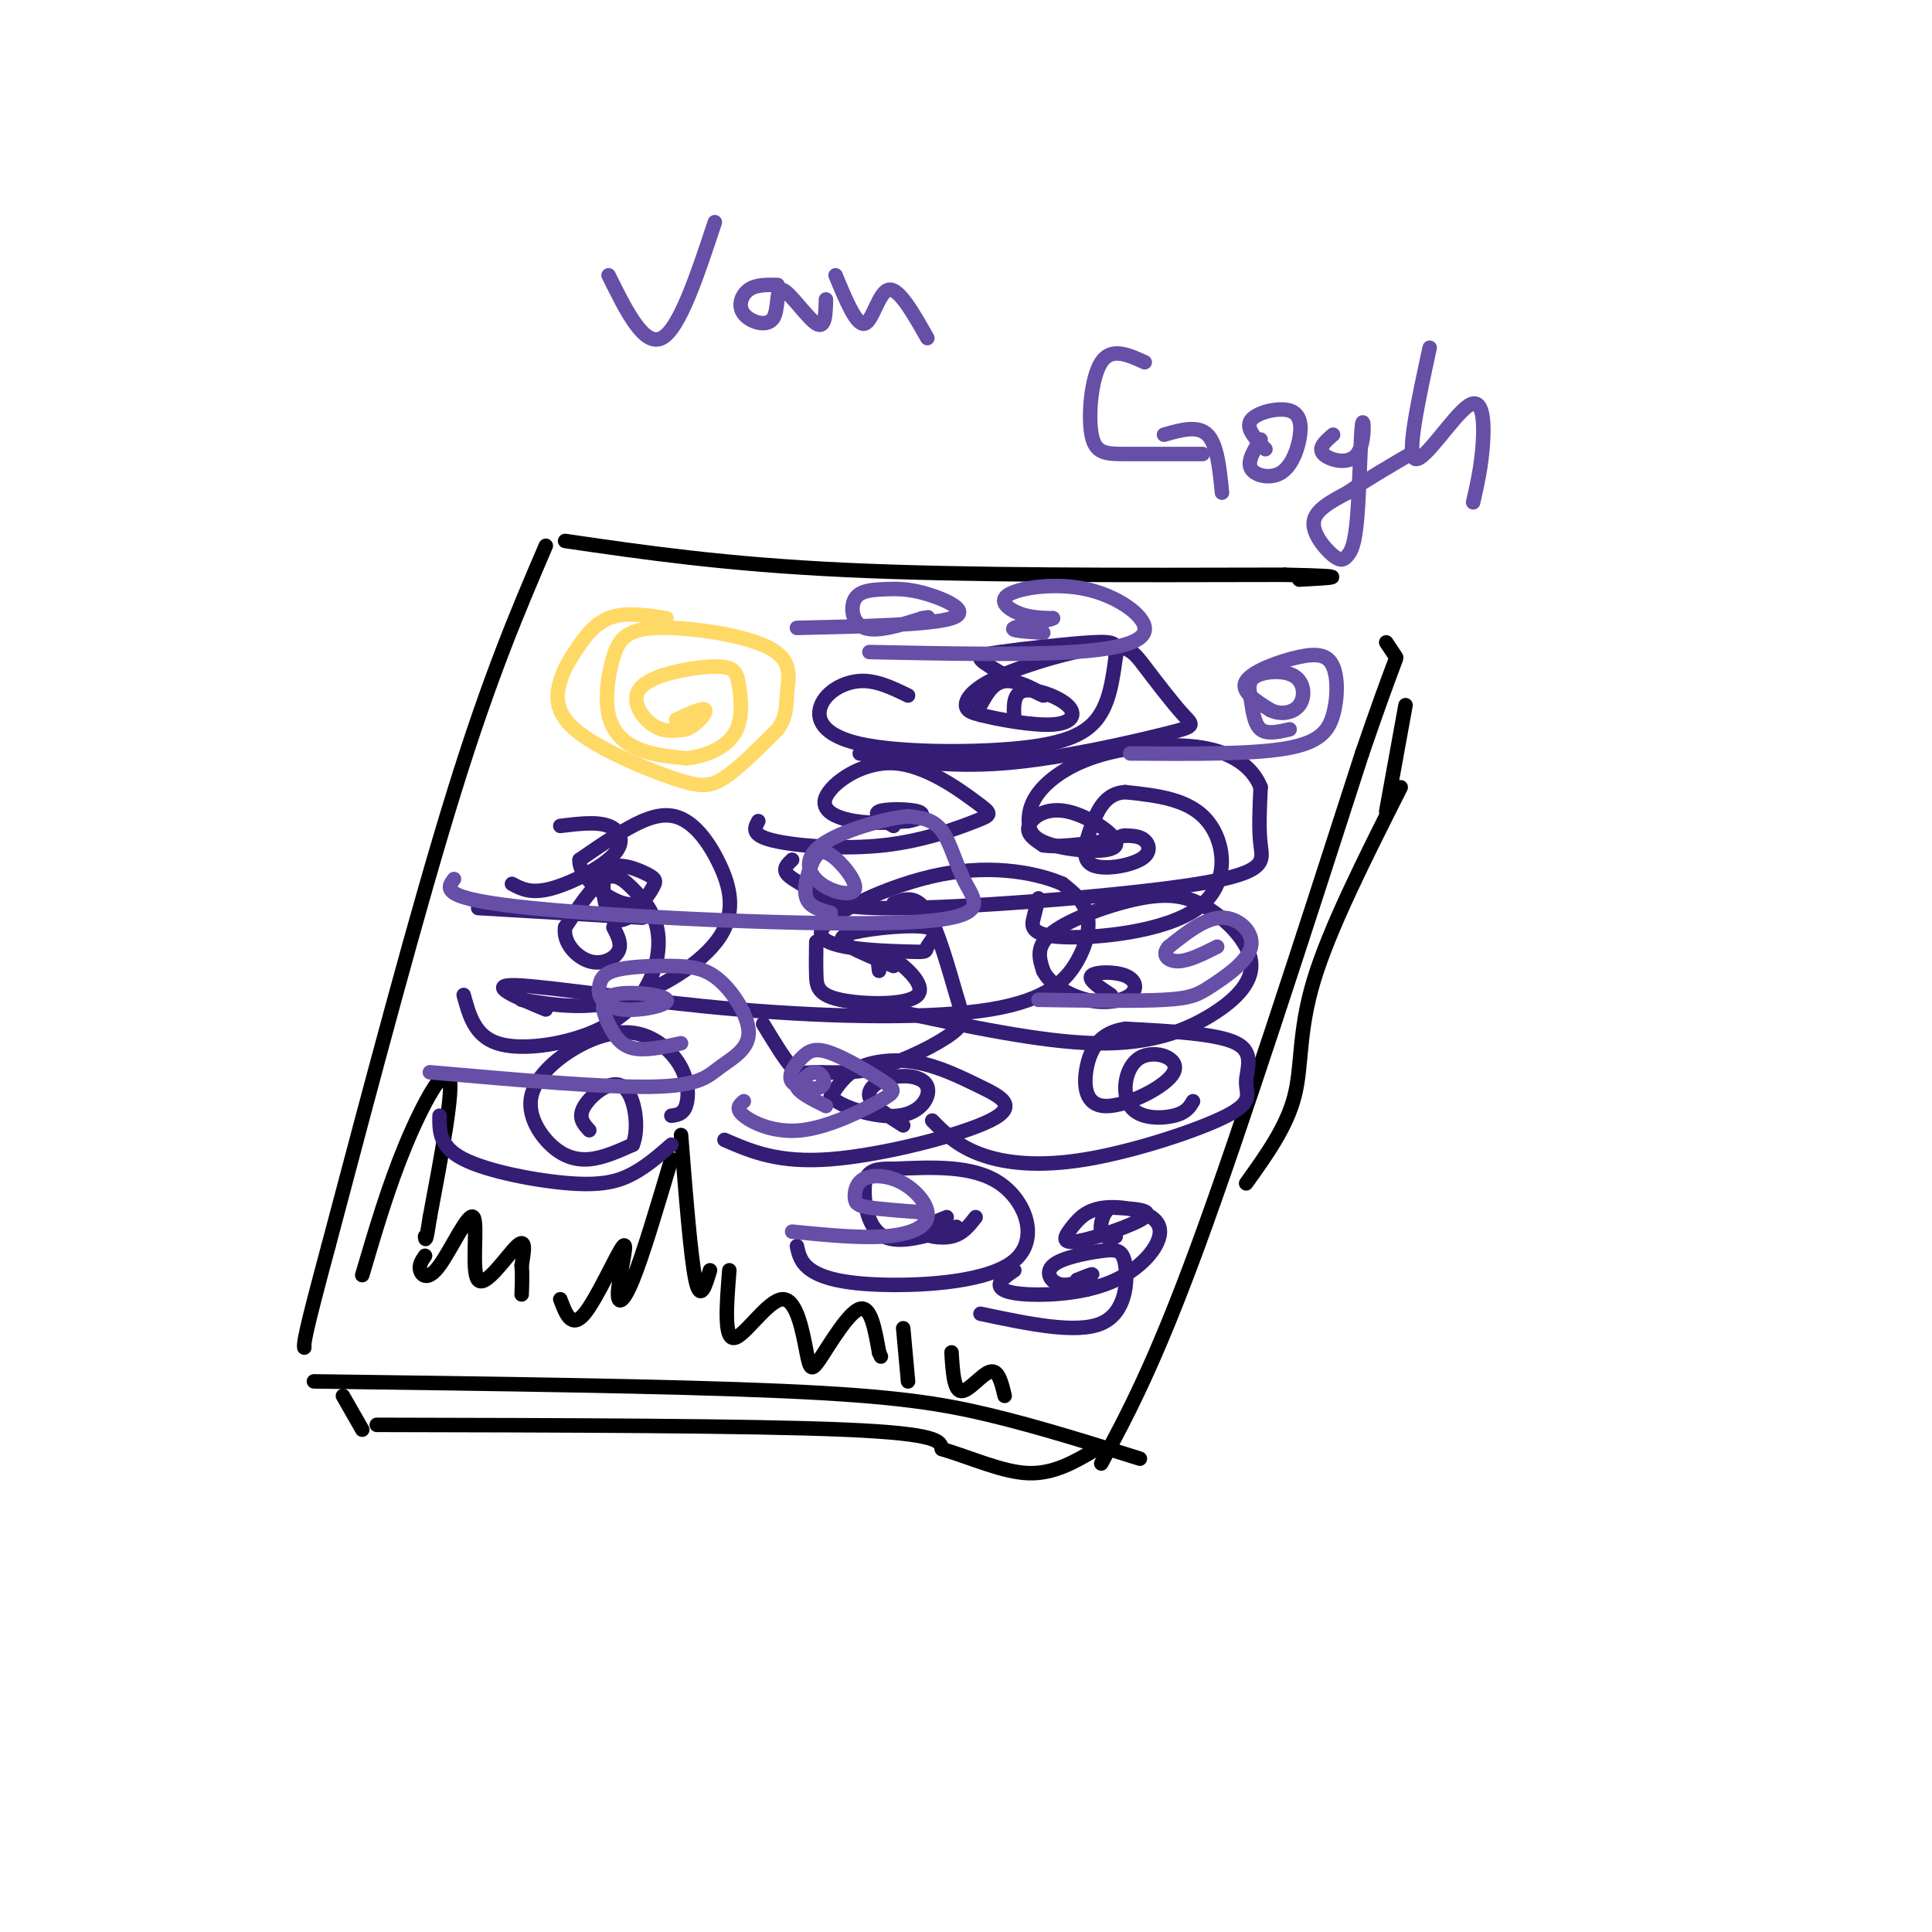 <svg viewBox='0 0 400 400' version='1.1' xmlns='http://www.w3.org/2000/svg' xmlns:xlink='http://www.w3.org/1999/xlink'><g fill='none' stroke='rgb(0,0,0)' stroke-width='3' stroke-linecap='round' stroke-linejoin='round'><path d='M113,113c-5.750,13.417 -11.500,26.833 -19,51c-7.500,24.167 -16.750,59.083 -26,94'/><path d='M68,258c-5.167,19.167 -5.083,20.083 -5,21'/><path d='M65,286c36.867,0.489 73.733,0.978 97,2c23.267,1.022 32.933,2.578 43,5c10.067,2.422 20.533,5.711 31,9'/><path d='M117,112c16.583,2.417 33.167,4.833 58,6c24.833,1.167 57.917,1.083 91,1'/><path d='M266,119c15.667,0.333 9.333,0.667 3,1'/><path d='M228,303c5.500,-10.250 11.000,-20.500 20,-45c9.000,-24.500 21.500,-63.250 34,-102'/><path d='M282,156c6.933,-20.178 7.267,-19.622 7,-20c-0.267,-0.378 -1.133,-1.689 -2,-3'/><path d='M71,289c0.000,0.000 4.000,7.000 4,7'/><path d='M78,295c38.750,0.083 77.500,0.167 97,1c19.500,0.833 19.750,2.417 20,4'/><path d='M195,300c6.489,1.956 12.711,4.844 18,5c5.289,0.156 9.644,-2.422 14,-5'/><path d='M291,146c0.000,0.000 -4.000,22.000 -4,22'/><path d='M290,163c-7.378,14.622 -14.756,29.244 -18,40c-3.244,10.756 -2.356,17.644 -4,24c-1.644,6.356 -5.822,12.178 -10,18'/></g>
<g fill='none' stroke='rgb(53,28,117)' stroke-width='3' stroke-linecap='round' stroke-linejoin='round'><path d='M96,206c1.146,4.232 2.293,8.464 7,10c4.707,1.536 12.976,0.376 19,-2c6.024,-2.376 9.805,-5.968 12,-10c2.195,-4.032 2.805,-8.503 2,-12c-0.805,-3.497 -3.024,-6.018 -5,-8c-1.976,-1.982 -3.707,-3.423 -6,-2c-2.293,1.423 -5.146,5.712 -8,10'/><path d='M117,192c-0.476,3.190 2.333,6.167 5,7c2.667,0.833 5.190,-0.476 6,-2c0.810,-1.524 -0.095,-3.262 -1,-5'/><path d='M99,188c0.000,0.000 34.000,2.000 34,2'/><path d='M108,207c6.654,1.087 13.308,2.174 21,0c7.692,-2.174 16.423,-7.607 20,-13c3.577,-5.393 2.000,-10.744 0,-15c-2.000,-4.256 -4.423,-7.415 -7,-9c-2.577,-1.585 -5.308,-1.596 -9,0c-3.692,1.596 -8.346,4.798 -13,8'/><path d='M120,178c-0.319,3.424 5.383,7.983 9,9c3.617,1.017 5.149,-1.509 6,-3c0.851,-1.491 1.022,-1.946 -1,-3c-2.022,-1.054 -6.237,-2.707 -8,-1c-1.763,1.707 -1.075,6.773 0,9c1.075,2.227 2.538,1.613 4,1'/><path d='M106,183c1.940,1.036 3.881,2.071 8,1c4.119,-1.071 10.417,-4.250 13,-7c2.583,-2.750 1.452,-5.071 -1,-6c-2.452,-0.929 -6.226,-0.464 -10,0'/><path d='M158,212c2.247,3.709 4.494,7.419 6,9c1.506,1.581 2.271,1.035 5,1c2.729,-0.035 7.422,0.441 13,-1c5.578,-1.441 12.042,-4.799 15,-7c2.958,-2.201 2.412,-3.247 1,-8c-1.412,-4.753 -3.689,-13.215 -6,-17c-2.311,-3.785 -4.655,-2.892 -7,-2'/><path d='M169,195c-0.037,2.431 -0.073,4.861 0,7c0.073,2.139 0.257,3.986 5,5c4.743,1.014 14.046,1.196 16,-1c1.954,-2.196 -3.442,-6.770 -6,-8c-2.558,-1.230 -2.279,0.885 -2,3'/><path d='M215,186c-0.297,1.190 -0.593,2.380 -1,4c-0.407,1.620 -0.923,3.671 6,4c6.923,0.329 21.287,-1.065 28,-6c6.713,-4.935 5.775,-13.410 2,-18c-3.775,-4.590 -10.388,-5.295 -17,-6'/><path d='M233,164c-4.061,0.172 -5.712,3.601 -7,7c-1.288,3.399 -2.211,6.767 0,8c2.211,1.233 7.557,0.332 10,-1c2.443,-1.332 1.984,-3.095 1,-4c-0.984,-0.905 -2.492,-0.953 -4,-1'/><path d='M233,173c-1.000,0.000 -1.500,0.500 -2,1'/></g>
<g fill='none' stroke='rgb(255,217,102)' stroke-width='3' stroke-linecap='round' stroke-linejoin='round'><path d='M138,128c-4.356,-0.671 -8.712,-1.343 -12,0c-3.288,1.343 -5.508,4.700 -7,7c-1.492,2.300 -2.256,3.545 -3,6c-0.744,2.455 -1.467,6.122 3,10c4.467,3.878 14.126,7.967 20,10c5.874,2.033 7.964,2.009 11,0c3.036,-2.009 7.018,-6.005 11,-10'/><path d='M161,151c2.060,-2.892 1.711,-5.122 2,-8c0.289,-2.878 1.217,-6.404 -4,-9c-5.217,-2.596 -16.577,-4.262 -23,-4c-6.423,0.262 -7.907,2.452 -9,6c-1.093,3.548 -1.794,8.455 -1,12c0.794,3.545 3.084,5.727 6,7c2.916,1.273 6.458,1.636 10,2'/><path d='M142,157c3.736,-0.290 8.076,-2.014 10,-5c1.924,-2.986 1.433,-7.234 1,-10c-0.433,-2.766 -0.807,-4.051 -5,-4c-4.193,0.051 -12.206,1.437 -15,4c-2.794,2.563 -0.370,6.304 2,8c2.370,1.696 4.685,1.348 7,1'/><path d='M142,151c2.244,-0.822 4.356,-3.378 4,-4c-0.356,-0.622 -3.178,0.689 -6,2'/></g>
<g fill='none' stroke='rgb(0,0,0)' stroke-width='3' stroke-linecap='round' stroke-linejoin='round'><path d='M75,264c2.711,-9.200 5.422,-18.400 9,-27c3.578,-8.600 8.022,-16.600 9,-14c0.978,2.600 -1.511,15.800 -4,29'/><path d='M89,252c-0.833,5.500 -0.917,4.750 -1,4'/><path d='M88,260c-0.655,0.956 -1.309,1.911 -1,3c0.309,1.089 1.583,2.311 4,-1c2.417,-3.311 5.978,-11.156 7,-10c1.022,1.156 -0.494,11.311 1,13c1.494,1.689 5.998,-5.089 8,-7c2.002,-1.911 1.501,1.044 1,4'/><path d='M108,262c0.167,1.667 0.083,3.833 0,6'/><path d='M116,269c1.166,3.102 2.332,6.204 5,3c2.668,-3.204 6.839,-12.715 8,-14c1.161,-1.285 -0.687,5.654 -1,9c-0.313,3.346 0.911,3.099 3,-2c2.089,-5.099 5.045,-15.049 8,-25'/><path d='M141,235c1.000,12.667 2.000,25.333 3,30c1.000,4.667 2.000,1.333 3,-2'/><path d='M151,263c-0.567,7.124 -1.134,14.247 1,14c2.134,-0.247 6.970,-7.865 10,-8c3.030,-0.135 4.256,7.211 5,11c0.744,3.789 1.008,4.020 3,1c1.992,-3.020 5.712,-9.291 8,-10c2.288,-0.709 3.144,4.146 4,9'/><path d='M182,280c0.667,1.500 0.333,0.750 0,0'/><path d='M187,275c0.000,0.000 1.000,11.000 1,11'/><path d='M197,280c0.244,3.933 0.489,7.867 2,8c1.511,0.133 4.289,-3.533 6,-4c1.711,-0.467 2.356,2.267 3,5'/></g>
<g fill='none' stroke='rgb(53,28,117)' stroke-width='3' stroke-linecap='round' stroke-linejoin='round'><path d='M91,231c-0.036,3.214 -0.071,6.429 5,9c5.071,2.571 15.250,4.500 22,5c6.750,0.500 10.071,-0.429 13,-2c2.929,-1.571 5.464,-3.786 8,-6'/><path d='M139,231c1.193,-0.160 2.386,-0.319 3,-2c0.614,-1.681 0.650,-4.883 -1,-8c-1.650,-3.117 -4.987,-6.150 -9,-7c-4.013,-0.850 -8.702,0.482 -13,3c-4.298,2.518 -8.203,6.221 -9,10c-0.797,3.779 1.516,7.633 4,10c2.484,2.367 5.138,3.248 8,3c2.862,-0.248 5.931,-1.624 9,-3'/><path d='M131,237c1.429,-3.357 0.500,-10.250 -2,-12c-2.500,-1.750 -6.571,1.643 -8,4c-1.429,2.357 -0.214,3.679 1,5'/><path d='M165,258c0.376,1.745 0.753,3.490 3,5c2.247,1.510 6.365,2.786 15,3c8.635,0.214 21.786,-0.635 27,-5c5.214,-4.365 2.490,-12.247 -3,-16c-5.490,-3.753 -13.745,-3.376 -22,-3'/><path d='M185,242c-4.821,-0.179 -5.875,0.875 -6,4c-0.125,3.125 0.679,8.321 4,10c3.321,1.679 9.161,-0.161 15,-2'/><path d='M196,252c-2.667,1.067 -5.333,2.133 -5,3c0.333,0.867 3.667,1.533 6,1c2.333,-0.533 3.667,-2.267 5,-4'/><path d='M193,232c2.588,2.613 5.176,5.226 10,7c4.824,1.774 11.884,2.707 22,1c10.116,-1.707 23.289,-6.056 29,-9c5.711,-2.944 3.961,-4.485 4,-7c0.039,-2.515 1.868,-6.004 -2,-8c-3.868,-1.996 -13.434,-2.498 -23,-3'/><path d='M233,213c-5.360,0.772 -7.258,4.204 -8,8c-0.742,3.796 -0.326,7.958 4,8c4.326,0.042 12.563,-4.036 14,-7c1.437,-2.964 -3.924,-4.815 -7,-3c-3.076,1.815 -3.867,7.296 -2,10c1.867,2.704 6.390,2.630 9,2c2.610,-0.630 3.305,-1.815 4,-3'/><path d='M164,178c-0.985,0.935 -1.970,1.869 -1,3c0.970,1.131 3.895,2.458 6,4c2.105,1.542 3.389,3.300 19,3c15.611,-0.300 45.549,-2.658 60,-5c14.451,-2.342 13.415,-4.669 13,-8c-0.415,-3.331 -0.207,-7.665 0,-12'/><path d='M261,163c-1.414,-3.641 -4.950,-6.742 -11,-8c-6.050,-1.258 -14.615,-0.673 -21,1c-6.385,1.673 -10.588,4.434 -13,7c-2.412,2.566 -3.031,4.938 -3,7c0.031,2.062 0.713,3.815 5,5c4.287,1.185 12.180,1.802 13,0c0.820,-1.802 -5.433,-6.024 -10,-7c-4.567,-0.976 -7.448,1.292 -8,3c-0.552,1.708 1.224,2.854 3,4'/><path d='M216,175c2.833,0.500 8.417,-0.250 14,-1'/><path d='M178,156c9.120,1.473 18.240,2.947 30,2c11.760,-0.947 26.159,-4.314 33,-6c6.841,-1.686 6.125,-1.692 4,-4c-2.125,-2.308 -5.658,-6.917 -8,-10c-2.342,-3.083 -3.494,-4.641 -9,-4c-5.506,0.641 -15.367,3.480 -21,6c-5.633,2.520 -7.038,4.720 -7,6c0.038,1.280 1.519,1.640 3,2'/><path d='M203,148c3.542,0.938 10.898,2.282 15,2c4.102,-0.282 4.951,-2.191 3,-4c-1.951,-1.809 -6.700,-3.517 -9,-3c-2.300,0.517 -2.150,3.258 -2,6'/><path d='M150,236c5.583,2.424 11.166,4.849 22,4c10.834,-0.849 26.920,-4.971 33,-8c6.080,-3.029 2.156,-4.967 -2,-7c-4.156,-2.033 -8.542,-4.163 -13,-5c-4.458,-0.837 -8.988,-0.382 -12,1c-3.012,1.382 -4.506,3.691 -6,6'/><path d='M172,227c1.792,2.154 9.273,4.538 14,4c4.727,-0.538 6.700,-4.000 6,-6c-0.700,-2.000 -4.073,-2.538 -7,-2c-2.927,0.538 -5.408,2.154 -5,4c0.408,1.846 3.704,3.923 7,6'/><path d='M210,263c-1.495,1.029 -2.990,2.059 -3,3c-0.010,0.941 1.463,1.794 6,2c4.537,0.206 12.136,-0.234 18,-3c5.864,-2.766 9.992,-7.858 9,-11c-0.992,-3.142 -7.106,-4.334 -11,-4c-3.894,0.334 -5.570,2.193 -7,4c-1.430,1.807 -2.616,3.564 1,3c3.616,-0.564 12.033,-3.447 14,-5c1.967,-1.553 -2.517,-1.777 -7,-2'/><path d='M230,250c-1.667,0.756 -2.333,3.644 -2,5c0.333,1.356 1.667,1.178 3,1'/><path d='M184,209c15.752,3.386 31.503,6.772 43,7c11.497,0.228 18.739,-2.704 24,-6c5.261,-3.296 8.539,-6.958 8,-11c-0.539,-4.042 -4.897,-8.465 -9,-11c-4.103,-2.535 -7.951,-3.183 -14,-2c-6.049,1.183 -14.300,4.195 -18,7c-3.700,2.805 -2.850,5.402 -2,8'/><path d='M216,201c1.200,2.596 5.200,5.085 9,6c3.800,0.915 7.400,0.256 9,-1c1.600,-1.256 1.200,-3.107 -1,-4c-2.200,-0.893 -6.200,-0.826 -7,0c-0.800,0.826 1.600,2.413 4,4'/><path d='M113,209c-6.307,-2.617 -12.615,-5.234 -6,-5c6.615,0.234 26.151,3.320 46,5c19.849,1.680 40.011,1.956 52,0c11.989,-1.956 15.805,-6.142 18,-10c2.195,-3.858 2.770,-7.388 2,-10c-0.770,-2.612 -2.885,-4.306 -5,-6'/><path d='M220,183c-4.660,-2.045 -13.809,-4.157 -25,-2c-11.191,2.157 -24.426,8.583 -25,12c-0.574,3.417 11.511,3.824 17,4c5.489,0.176 4.382,0.122 5,-1c0.618,-1.122 2.959,-3.311 0,-4c-2.959,-0.689 -11.220,0.122 -15,1c-3.780,0.878 -3.080,1.822 -1,3c2.080,1.178 5.540,2.589 9,4'/><path d='M188,144c-3.303,-1.607 -6.606,-3.214 -10,-3c-3.394,0.214 -6.879,2.248 -8,5c-1.121,2.752 0.122,6.222 8,8c7.878,1.778 22.390,1.863 32,1c9.610,-0.863 14.317,-2.675 17,-6c2.683,-3.325 3.341,-8.162 4,-13'/><path d='M231,136c0.552,-2.794 -0.067,-3.279 -5,-3c-4.933,0.279 -14.181,1.321 -19,2c-4.819,0.679 -5.209,0.997 -2,3c3.209,2.003 10.018,5.693 11,6c0.982,0.307 -3.862,-2.769 -7,-3c-3.138,-0.231 -4.569,2.385 -6,5'/><path d='M157,170c-0.789,1.437 -1.577,2.875 3,4c4.577,1.125 14.520,1.938 23,1c8.480,-0.938 15.499,-3.627 19,-5c3.501,-1.373 3.485,-1.429 0,-4c-3.485,-2.571 -10.439,-7.658 -17,-8c-6.561,-0.342 -12.728,4.062 -14,7c-1.272,2.938 2.351,4.411 6,5c3.649,0.589 7.325,0.295 11,0'/><path d='M188,170c2.667,-0.417 3.833,-1.458 2,-2c-1.833,-0.542 -6.667,-0.583 -8,0c-1.333,0.583 0.833,1.792 3,3'/><path d='M203,272c9.930,2.099 19.860,4.198 25,2c5.140,-2.198 5.489,-8.692 5,-12c-0.489,-3.308 -1.816,-3.431 -5,-3c-3.184,0.431 -8.225,1.414 -10,3c-1.775,1.586 -0.286,3.773 2,4c2.286,0.227 5.367,-1.507 6,-2c0.633,-0.493 -1.184,0.253 -3,1'/><path d='M223,265c-0.167,0.500 0.917,1.250 2,2'/></g>
<g fill='none' stroke='rgb(103,78,167)' stroke-width='3' stroke-linecap='round' stroke-linejoin='round'><path d='M89,222c18.072,1.591 36.144,3.183 46,3c9.856,-0.183 11.496,-2.139 14,-4c2.504,-1.861 5.873,-3.626 6,-7c0.127,-3.374 -2.986,-8.358 -6,-11c-3.014,-2.642 -5.927,-2.942 -10,-3c-4.073,-0.058 -9.307,0.126 -12,1c-2.693,0.874 -2.847,2.437 -3,4'/><path d='M124,205c-0.049,1.610 1.329,3.634 5,4c3.671,0.366 9.636,-0.927 9,-2c-0.636,-1.073 -7.871,-1.927 -11,-1c-3.129,0.927 -2.150,3.634 -1,6c1.150,2.366 2.471,4.390 5,5c2.529,0.610 6.264,-0.195 10,-1'/><path d='M94,182c-1.534,2.037 -3.069,4.073 16,6c19.069,1.927 58.740,3.743 77,3c18.260,-0.743 15.108,-4.046 13,-8c-2.108,-3.954 -3.174,-8.558 -5,-11c-1.826,-2.442 -4.413,-2.721 -7,-3'/><path d='M188,169c-5.028,0.456 -14.099,3.098 -18,6c-3.901,2.902 -2.632,6.066 0,8c2.632,1.934 6.628,2.640 7,1c0.372,-1.640 -2.880,-5.625 -5,-7c-2.120,-1.375 -3.109,-0.139 -4,2c-0.891,2.139 -1.683,5.183 -1,7c0.683,1.817 2.842,2.409 5,3'/><path d='M154,228c-0.903,0.766 -1.805,1.531 0,3c1.805,1.469 6.318,3.640 12,3c5.682,-0.640 12.532,-4.092 16,-6c3.468,-1.908 3.555,-2.273 1,-4c-2.555,-1.727 -7.750,-4.816 -11,-6c-3.250,-1.184 -4.553,-0.464 -6,1c-1.447,1.464 -3.037,3.671 -2,5c1.037,1.329 4.702,1.781 6,1c1.298,-0.781 0.228,-2.795 -1,-3c-1.228,-0.205 -2.614,1.397 -4,3'/><path d='M165,225c0.333,1.167 3.167,2.583 6,4'/><path d='M164,255c6.920,0.679 13.839,1.358 19,1c5.161,-0.358 8.563,-1.753 9,-4c0.437,-2.247 -2.090,-5.345 -5,-7c-2.910,-1.655 -6.203,-1.866 -8,-1c-1.797,0.866 -2.099,2.810 -2,4c0.099,1.190 0.600,1.626 3,2c2.400,0.374 6.700,0.687 11,1'/><path d='M234,156c12.424,0.091 24.847,0.182 32,-1c7.153,-1.182 9.035,-3.637 10,-7c0.965,-3.363 1.011,-7.633 0,-10c-1.011,-2.367 -3.080,-2.829 -7,-2c-3.920,0.829 -9.691,2.951 -11,5c-1.309,2.049 1.846,4.024 5,6'/><path d='M263,147c2.068,1.051 4.739,0.678 6,-1c1.261,-1.678 1.111,-4.662 -1,-6c-2.111,-1.338 -6.184,-1.029 -8,0c-1.816,1.029 -1.373,2.777 -1,5c0.373,2.223 0.678,4.921 2,6c1.322,1.079 3.661,0.540 6,0'/><path d='M180,135c15.820,0.324 31.639,0.647 42,0c10.361,-0.647 15.262,-2.265 15,-5c-0.262,-2.735 -5.689,-6.589 -12,-8c-6.311,-1.411 -13.507,-0.380 -16,1c-2.493,1.380 -0.284,3.109 2,4c2.284,0.891 4.642,0.946 7,1'/><path d='M218,128c-0.956,0.556 -6.844,1.444 -8,2c-1.156,0.556 2.422,0.778 6,1'/><path d='M126,57c3.667,7.417 7.333,14.833 11,13c3.667,-1.833 7.333,-12.917 11,-24'/><path d='M161,59c-2.243,-0.047 -4.485,-0.095 -6,1c-1.515,1.095 -2.301,3.332 -1,5c1.301,1.668 4.689,2.767 6,1c1.311,-1.767 0.545,-6.399 2,-6c1.455,0.399 5.130,5.828 7,7c1.870,1.172 1.935,-1.914 2,-5'/><path d='M173,57c2.156,5.222 4.311,10.444 6,10c1.689,-0.444 2.911,-6.556 5,-7c2.089,-0.444 5.044,4.778 8,10'/><path d='M237,75c-3.464,-1.577 -6.929,-3.155 -9,0c-2.071,3.155 -2.750,11.042 -2,15c0.750,3.958 2.929,3.988 7,4c4.071,0.012 10.036,0.006 16,0'/><path d='M241,90c3.500,-1.000 7.000,-2.000 9,0c2.000,2.000 2.500,7.000 3,12'/><path d='M261,91c-1.406,2.261 -2.811,4.521 -2,6c0.811,1.479 3.839,2.175 6,1c2.161,-1.175 3.456,-4.222 4,-7c0.544,-2.778 0.339,-5.286 -2,-6c-2.339,-0.714 -6.811,0.368 -8,2c-1.189,1.632 0.906,3.816 3,6'/><path d='M276,90c-1.603,1.371 -3.206,2.741 -2,4c1.206,1.259 5.221,2.406 7,0c1.779,-2.406 1.322,-8.365 1,-6c-0.322,2.365 -0.509,13.054 -1,19c-0.491,5.946 -1.286,7.151 -2,8c-0.714,0.849 -1.346,1.344 -3,0c-1.654,-1.344 -4.330,-4.527 -4,-7c0.330,-2.473 3.665,-4.237 7,-6'/><path d='M279,102c3.333,-2.333 8.167,-5.167 13,-8'/><path d='M296,72c-2.411,11.131 -4.821,22.262 -3,23c1.821,0.738 7.875,-8.917 11,-11c3.125,-2.083 3.321,3.405 3,8c-0.321,4.595 -1.161,8.298 -2,12'/><path d='M215,207c10.129,0.155 20.258,0.309 26,0c5.742,-0.309 7.096,-1.083 10,-3c2.904,-1.917 7.359,-4.978 8,-8c0.641,-3.022 -2.531,-6.006 -6,-6c-3.469,0.006 -7.234,3.003 -11,6'/><path d='M242,196c-1.622,1.733 -0.178,3.067 2,3c2.178,-0.067 5.089,-1.533 8,-3'/><path d='M165,130c13.866,-0.312 27.732,-0.624 32,-2c4.268,-1.376 -1.061,-3.816 -5,-5c-3.939,-1.184 -6.489,-1.111 -9,-1c-2.511,0.111 -4.984,0.261 -6,2c-1.016,1.739 -0.576,5.068 2,6c2.576,0.932 7.288,-0.534 12,-2'/><path d='M191,128c2.000,-0.333 1.000,-0.167 0,0'/></g>
</svg>